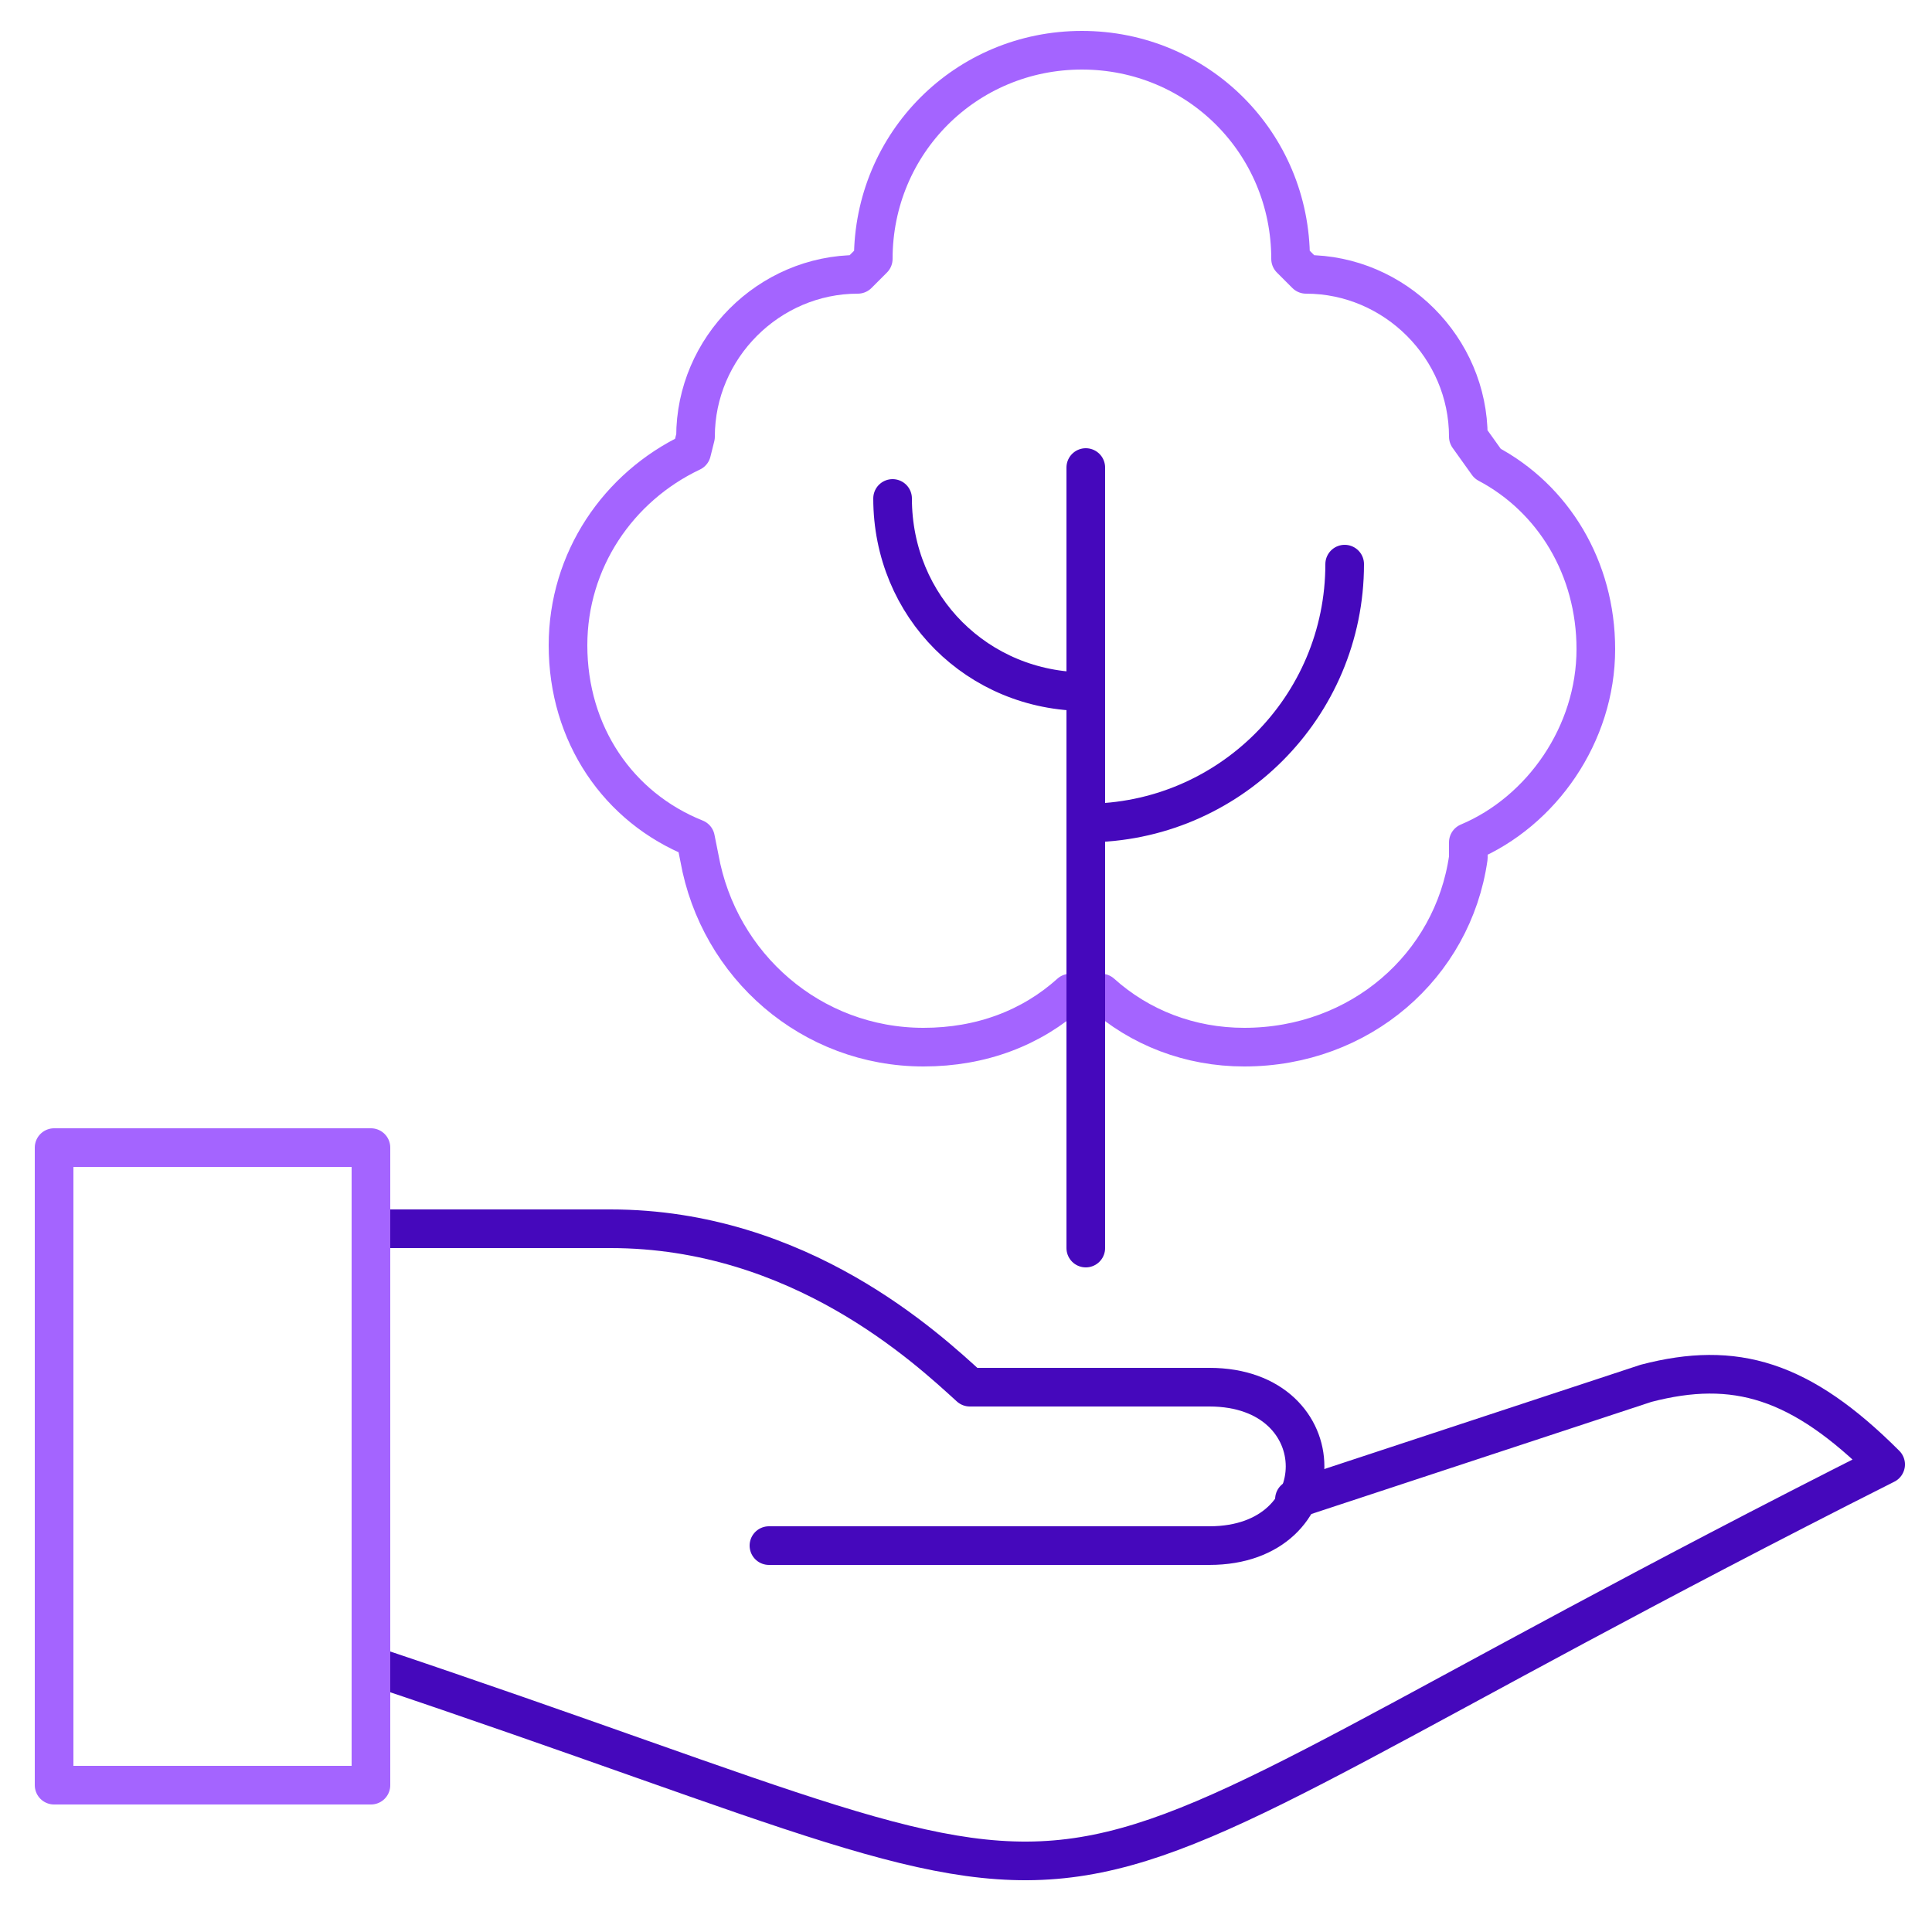 <?xml version="1.0" encoding="utf-8"?>
<!-- Generator: Adobe Illustrator 25.2.3, SVG Export Plug-In . SVG Version: 6.00 Build 0)  -->
<!DOCTYPE svg PUBLIC "-//W3C//DTD SVG 1.1//EN" "http://www.w3.org/Graphics/SVG/1.1/DTD/svg11.dtd">
<svg version="1.1" id="Layer_1" xmlns:x="http://ns.adobe.com/Extensibility/1.0/" xmlns:i="http://ns.adobe.com/AdobeIllustrator/10.0/" xmlns:graph="http://ns.adobe.com/Graphs/1.0/"
	 xmlns="http://www.w3.org/2000/svg" xmlns:xlink="http://www.w3.org/1999/xlink" x="0px" y="0px" width="50px" height="50px"
	 viewBox="0 0 50 50" style="enable-background:new 0 0 50 50;" xml:space="preserve">
<style type="text/css">
	.st0{fill:none;stroke:#4508BC;stroke-linecap:round;stroke-linejoin:round;stroke-miterlimit:10;}
	.st1{fill:none;stroke:#A464FF;stroke-linejoin:round;stroke-miterlimit:10;}
</style>
<g id="New_icons_1_">
</g>
<g id="Outline_Icons">
	<g>
		<path class="st0" d="M9.6,43.1c22.1,7.4,14,7.5,39.2-5.2c-2.2-2.2-3.9-2.7-6.2-2.1l-9.1,3"/>
		<path class="st0" d="M9.6,31.8h6.2c4.9,0,8.2,3.1,9.3,4.1c0,0,3.1,0,6.2,0c3.3,0,3.3,4.1,0,4.1H19.9"/>
		<rect x="1.4" y="29.7" class="st1" width="8.2" height="16.5"/>
	</g>
</g>
<g id="Outline_Icons_1_">
	<g>
		<path class="st1" d="M27.7,25.7c-1,0.9-2.3,1.4-3.8,1.4c-2.9,0-5.3-2.1-5.8-4.9l-0.1-0.5c-2-0.8-3.3-2.7-3.3-5
			c0-2.2,1.3-4.1,3.2-5l0.1-0.4c0-2.3,1.9-4.2,4.2-4.2l0.4-0.4c0-3,2.4-5.4,5.4-5.4s5.4,2.4,5.4,5.4l0.4,0.4c2.3,0,4.2,1.9,4.2,4.2
			l0.5,0.7c1.7,0.9,2.8,2.7,2.8,4.8c0,2.2-1.4,4.2-3.3,5L38,22.2c-0.4,2.8-2.8,4.9-5.8,4.9c-1.4,0-2.7-0.5-3.7-1.4L27.7,25.7z"/>
		<line class="st0" x1="28.1" y1="12.1" x2="28.1" y2="32.3"/>
		<path class="st0" d="M28.1,21.3c3.7,0,6.7-3,6.7-6.7"/>
		<path class="st0" d="M28.1,17.9c-2.8,0-5-2.2-5-5"/>
	</g>
</g>
</svg>

